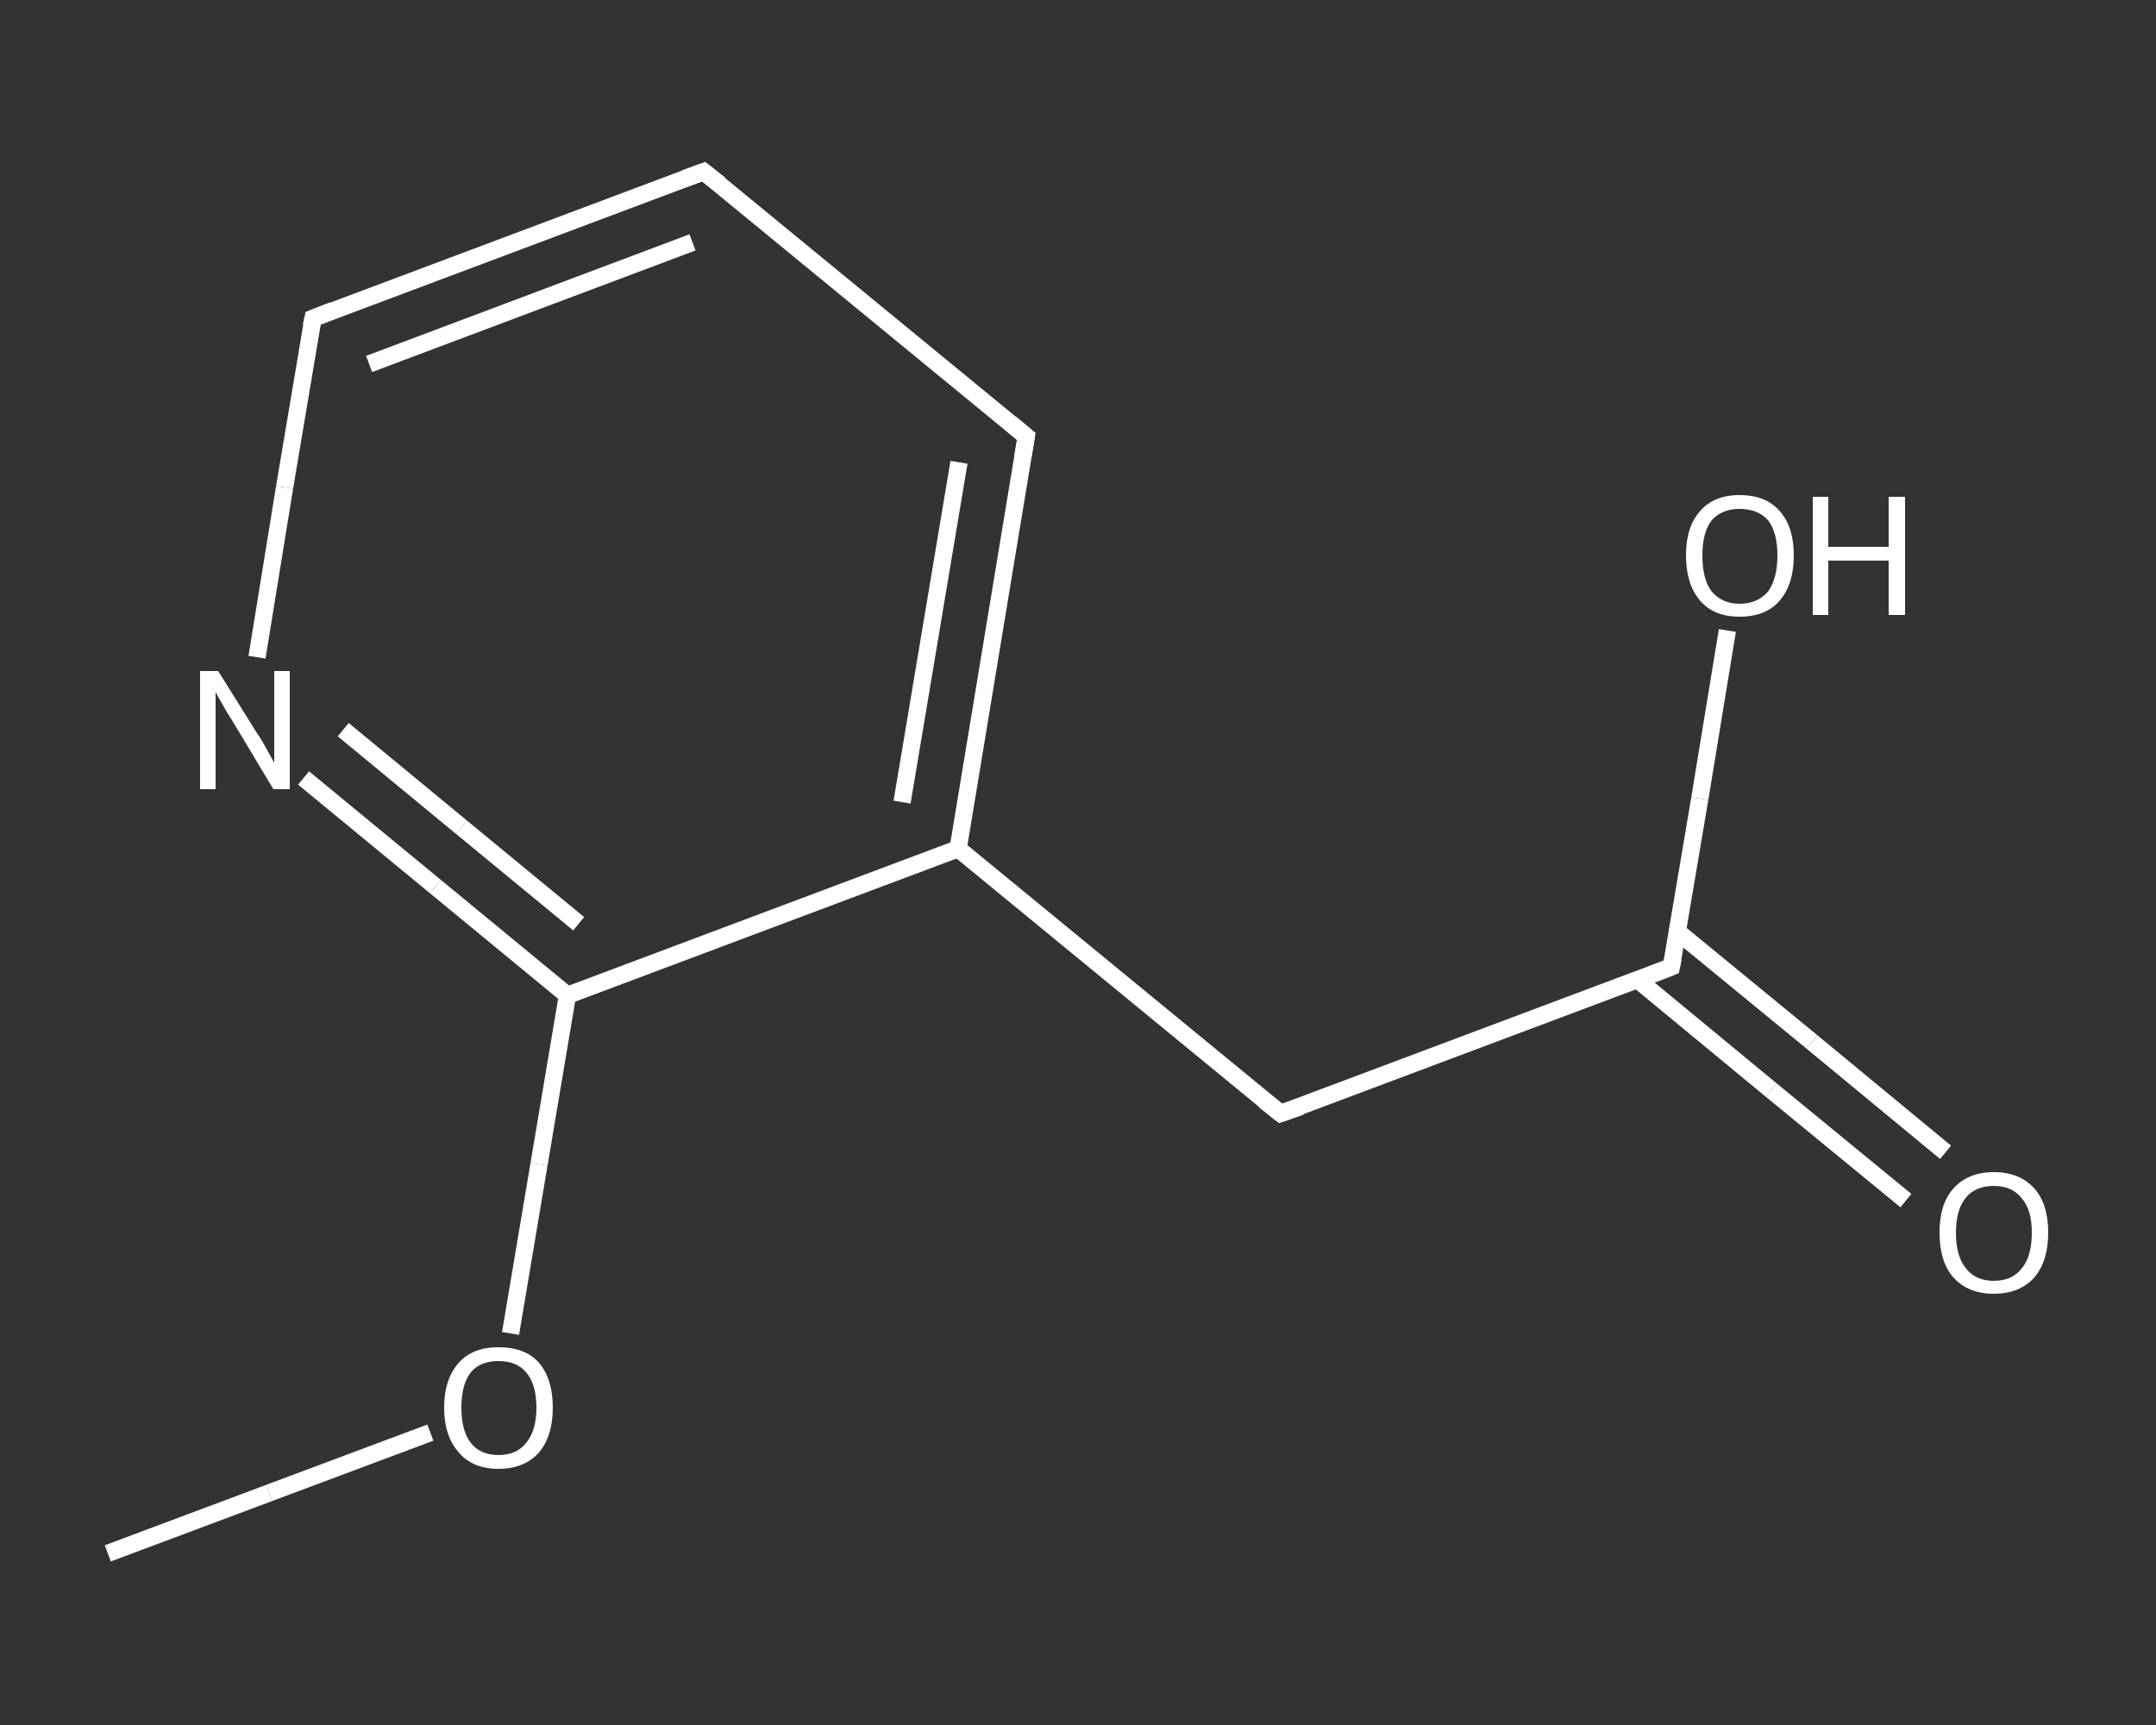<?xml version='1.0' encoding='iso-8859-1'?>
<svg version='1.1' baseProfile='full'
              xmlns='http://www.w3.org/2000/svg'
                      xmlns:rdkit='http://www.rdkit.org/xml'
                      xmlns:xlink='http://www.w3.org/1999/xlink'
                  xml:space='preserve'
width='250px' height='200px' viewBox='0 0 250 200'>
<rect x="0" y="0" width="250" height="200" fill="#333333" stroke="none"/>
<!-- END OF HEADER -->
<rect style='opacity:1.0;fill:transparent;stroke:none' width='250.0' height='200.0' x='0.0' y='0.0'> </rect>
<path class='bond-0 atom-0 atom-1' d='M 12.5,180.1 L 31.2,173.1' style='fill:none;fill-rule:evenodd;stroke:#FFFFFF;stroke-width:2.0px;stroke-linecap:butt;stroke-linejoin:miter;stroke-opacity:1' />
<path class='bond-0 atom-0 atom-1' d='M 31.2,173.1 L 49.9,166.1' style='fill:none;fill-rule:evenodd;stroke:#FFFFFF;stroke-width:2.0px;stroke-linecap:butt;stroke-linejoin:miter;stroke-opacity:1' />
<path class='bond-1 atom-1 atom-2' d='M 59.2,154.6 L 62.5,135.0' style='fill:none;fill-rule:evenodd;stroke:#FFFFFF;stroke-width:2.0px;stroke-linecap:butt;stroke-linejoin:miter;stroke-opacity:1' />
<path class='bond-1 atom-1 atom-2' d='M 62.5,135.0 L 65.8,115.4' style='fill:none;fill-rule:evenodd;stroke:#FFFFFF;stroke-width:2.0px;stroke-linecap:butt;stroke-linejoin:miter;stroke-opacity:1' />
<path class='bond-2 atom-2 atom-3' d='M 65.8,115.4 L 50.5,102.8' style='fill:none;fill-rule:evenodd;stroke:#FFFFFF;stroke-width:2.0px;stroke-linecap:butt;stroke-linejoin:miter;stroke-opacity:1' />
<path class='bond-2 atom-2 atom-3' d='M 50.5,102.8 L 35.2,90.2' style='fill:none;fill-rule:evenodd;stroke:#FFFFFF;stroke-width:2.0px;stroke-linecap:butt;stroke-linejoin:miter;stroke-opacity:1' />
<path class='bond-2 atom-2 atom-3' d='M 67.1,107.1 L 53.5,95.9' style='fill:none;fill-rule:evenodd;stroke:#FFFFFF;stroke-width:2.0px;stroke-linecap:butt;stroke-linejoin:miter;stroke-opacity:1' />
<path class='bond-2 atom-2 atom-3' d='M 53.5,95.9 L 39.8,84.6' style='fill:none;fill-rule:evenodd;stroke:#FFFFFF;stroke-width:2.0px;stroke-linecap:butt;stroke-linejoin:miter;stroke-opacity:1' />
<path class='bond-3 atom-3 atom-4' d='M 29.8,76.2 L 33.0,56.5' style='fill:none;fill-rule:evenodd;stroke:#FFFFFF;stroke-width:2.0px;stroke-linecap:butt;stroke-linejoin:miter;stroke-opacity:1' />
<path class='bond-3 atom-3 atom-4' d='M 33.0,56.5 L 36.3,36.9' style='fill:none;fill-rule:evenodd;stroke:#FFFFFF;stroke-width:2.0px;stroke-linecap:butt;stroke-linejoin:miter;stroke-opacity:1' />
<path class='bond-4 atom-4 atom-5' d='M 36.3,36.9 L 81.6,19.9' style='fill:none;fill-rule:evenodd;stroke:#FFFFFF;stroke-width:2.0px;stroke-linecap:butt;stroke-linejoin:miter;stroke-opacity:1' />
<path class='bond-4 atom-4 atom-5' d='M 42.8,42.2 L 80.3,28.1' style='fill:none;fill-rule:evenodd;stroke:#FFFFFF;stroke-width:2.0px;stroke-linecap:butt;stroke-linejoin:miter;stroke-opacity:1' />
<path class='bond-5 atom-5 atom-6' d='M 81.6,19.9 L 119.0,50.6' style='fill:none;fill-rule:evenodd;stroke:#FFFFFF;stroke-width:2.0px;stroke-linecap:butt;stroke-linejoin:miter;stroke-opacity:1' />
<path class='bond-6 atom-6 atom-7' d='M 119.0,50.6 L 111.1,98.4' style='fill:none;fill-rule:evenodd;stroke:#FFFFFF;stroke-width:2.0px;stroke-linecap:butt;stroke-linejoin:miter;stroke-opacity:1' />
<path class='bond-6 atom-6 atom-7' d='M 111.2,53.6 L 104.6,93.0' style='fill:none;fill-rule:evenodd;stroke:#FFFFFF;stroke-width:2.0px;stroke-linecap:butt;stroke-linejoin:miter;stroke-opacity:1' />
<path class='bond-7 atom-7 atom-8' d='M 111.1,98.4 L 148.5,129.1' style='fill:none;fill-rule:evenodd;stroke:#FFFFFF;stroke-width:2.0px;stroke-linecap:butt;stroke-linejoin:miter;stroke-opacity:1' />
<path class='bond-8 atom-8 atom-9' d='M 148.5,129.1 L 193.8,112.1' style='fill:none;fill-rule:evenodd;stroke:#FFFFFF;stroke-width:2.0px;stroke-linecap:butt;stroke-linejoin:miter;stroke-opacity:1' />
<path class='bond-9 atom-9 atom-10' d='M 189.9,113.6 L 205.4,126.4' style='fill:none;fill-rule:evenodd;stroke:#FFFFFF;stroke-width:2.0px;stroke-linecap:butt;stroke-linejoin:miter;stroke-opacity:1' />
<path class='bond-9 atom-9 atom-10' d='M 205.4,126.4 L 221.0,139.2' style='fill:none;fill-rule:evenodd;stroke:#FFFFFF;stroke-width:2.0px;stroke-linecap:butt;stroke-linejoin:miter;stroke-opacity:1' />
<path class='bond-9 atom-9 atom-10' d='M 194.5,108.0 L 210.1,120.8' style='fill:none;fill-rule:evenodd;stroke:#FFFFFF;stroke-width:2.0px;stroke-linecap:butt;stroke-linejoin:miter;stroke-opacity:1' />
<path class='bond-9 atom-9 atom-10' d='M 210.1,120.8 L 225.6,133.6' style='fill:none;fill-rule:evenodd;stroke:#FFFFFF;stroke-width:2.0px;stroke-linecap:butt;stroke-linejoin:miter;stroke-opacity:1' />
<path class='bond-10 atom-9 atom-11' d='M 193.8,112.1 L 197.1,92.6' style='fill:none;fill-rule:evenodd;stroke:#FFFFFF;stroke-width:2.0px;stroke-linecap:butt;stroke-linejoin:miter;stroke-opacity:1' />
<path class='bond-10 atom-9 atom-11' d='M 197.1,92.6 L 200.3,73.1' style='fill:none;fill-rule:evenodd;stroke:#FFFFFF;stroke-width:2.0px;stroke-linecap:butt;stroke-linejoin:miter;stroke-opacity:1' />
<path class='bond-11 atom-7 atom-2' d='M 111.1,98.4 L 65.8,115.4' style='fill:none;fill-rule:evenodd;stroke:#FFFFFF;stroke-width:2.0px;stroke-linecap:butt;stroke-linejoin:miter;stroke-opacity:1' />
<path d='M 36.1,37.8 L 36.3,36.9 L 38.6,36.0' style='fill:none;stroke:#FFFFFF;stroke-width:2.0px;stroke-linecap:butt;stroke-linejoin:miter;stroke-opacity:1;' />
<path d='M 79.4,20.7 L 81.6,19.9 L 83.5,21.4' style='fill:none;stroke:#FFFFFF;stroke-width:2.0px;stroke-linecap:butt;stroke-linejoin:miter;stroke-opacity:1;' />
<path d='M 117.2,49.1 L 119.0,50.6 L 118.6,53.0' style='fill:none;stroke:#FFFFFF;stroke-width:2.0px;stroke-linecap:butt;stroke-linejoin:miter;stroke-opacity:1;' />
<path d='M 146.6,127.6 L 148.5,129.1 L 150.8,128.3' style='fill:none;stroke:#FFFFFF;stroke-width:2.0px;stroke-linecap:butt;stroke-linejoin:miter;stroke-opacity:1;' />
<path d='M 191.5,113.0 L 193.8,112.1 L 194.0,111.1' style='fill:none;stroke:#FFFFFF;stroke-width:2.0px;stroke-linecap:butt;stroke-linejoin:miter;stroke-opacity:1;' />
<path class='atom-1' d='M 51.5 163.2
Q 51.5 159.9, 53.2 158.0
Q 54.8 156.2, 57.8 156.2
Q 60.9 156.2, 62.5 158.0
Q 64.1 159.9, 64.1 163.2
Q 64.1 166.5, 62.5 168.4
Q 60.8 170.3, 57.8 170.3
Q 54.8 170.3, 53.2 168.4
Q 51.5 166.5, 51.5 163.2
M 57.8 168.7
Q 59.9 168.7, 61.0 167.3
Q 62.2 165.9, 62.2 163.2
Q 62.2 160.5, 61.0 159.1
Q 59.9 157.8, 57.8 157.8
Q 55.7 157.8, 54.6 159.1
Q 53.5 160.5, 53.5 163.2
Q 53.5 165.9, 54.6 167.3
Q 55.7 168.7, 57.8 168.7
' fill='#FFFFFF'/>
<path class='atom-3' d='M 25.3 77.8
L 29.8 85.0
Q 30.3 85.7, 31.0 87.0
Q 31.7 88.3, 31.8 88.4
L 31.8 77.8
L 33.6 77.8
L 33.6 91.5
L 31.7 91.5
L 26.9 83.5
Q 26.3 82.6, 25.7 81.5
Q 25.1 80.5, 25.0 80.2
L 25.0 91.5
L 23.2 91.5
L 23.2 77.8
L 25.3 77.8
' fill='#FFFFFF'/>
<path class='atom-10' d='M 224.9 142.9
Q 224.9 139.6, 226.5 137.8
Q 228.2 135.9, 231.2 135.9
Q 234.2 135.9, 235.9 137.8
Q 237.5 139.6, 237.5 142.9
Q 237.5 146.2, 235.9 148.1
Q 234.2 150.0, 231.2 150.0
Q 228.2 150.0, 226.5 148.1
Q 224.9 146.3, 224.9 142.9
M 231.2 148.5
Q 233.3 148.5, 234.4 147.1
Q 235.6 145.7, 235.6 142.9
Q 235.6 140.2, 234.4 138.9
Q 233.3 137.5, 231.2 137.5
Q 229.1 137.5, 228.0 138.8
Q 226.8 140.2, 226.8 142.9
Q 226.8 145.7, 228.0 147.1
Q 229.1 148.5, 231.2 148.5
' fill='#FFFFFF'/>
<path class='atom-11' d='M 195.5 64.4
Q 195.5 61.1, 197.1 59.3
Q 198.7 57.4, 201.7 57.4
Q 204.8 57.4, 206.4 59.3
Q 208.0 61.1, 208.0 64.4
Q 208.0 67.7, 206.4 69.6
Q 204.8 71.5, 201.7 71.5
Q 198.7 71.5, 197.1 69.6
Q 195.5 67.7, 195.5 64.4
M 201.7 70.0
Q 203.8 70.0, 205.0 68.6
Q 206.1 67.1, 206.1 64.4
Q 206.1 61.7, 205.0 60.3
Q 203.8 59.0, 201.7 59.0
Q 199.7 59.0, 198.5 60.3
Q 197.4 61.7, 197.4 64.4
Q 197.4 67.2, 198.5 68.6
Q 199.7 70.0, 201.7 70.0
' fill='#FFFFFF'/>
<path class='atom-11' d='M 210.2 57.6
L 212.0 57.6
L 212.0 63.4
L 219.0 63.4
L 219.0 57.6
L 220.9 57.6
L 220.9 71.3
L 219.0 71.3
L 219.0 65.0
L 212.0 65.0
L 212.0 71.3
L 210.2 71.3
L 210.2 57.6
' fill='#FFFFFF'/>
</svg>
